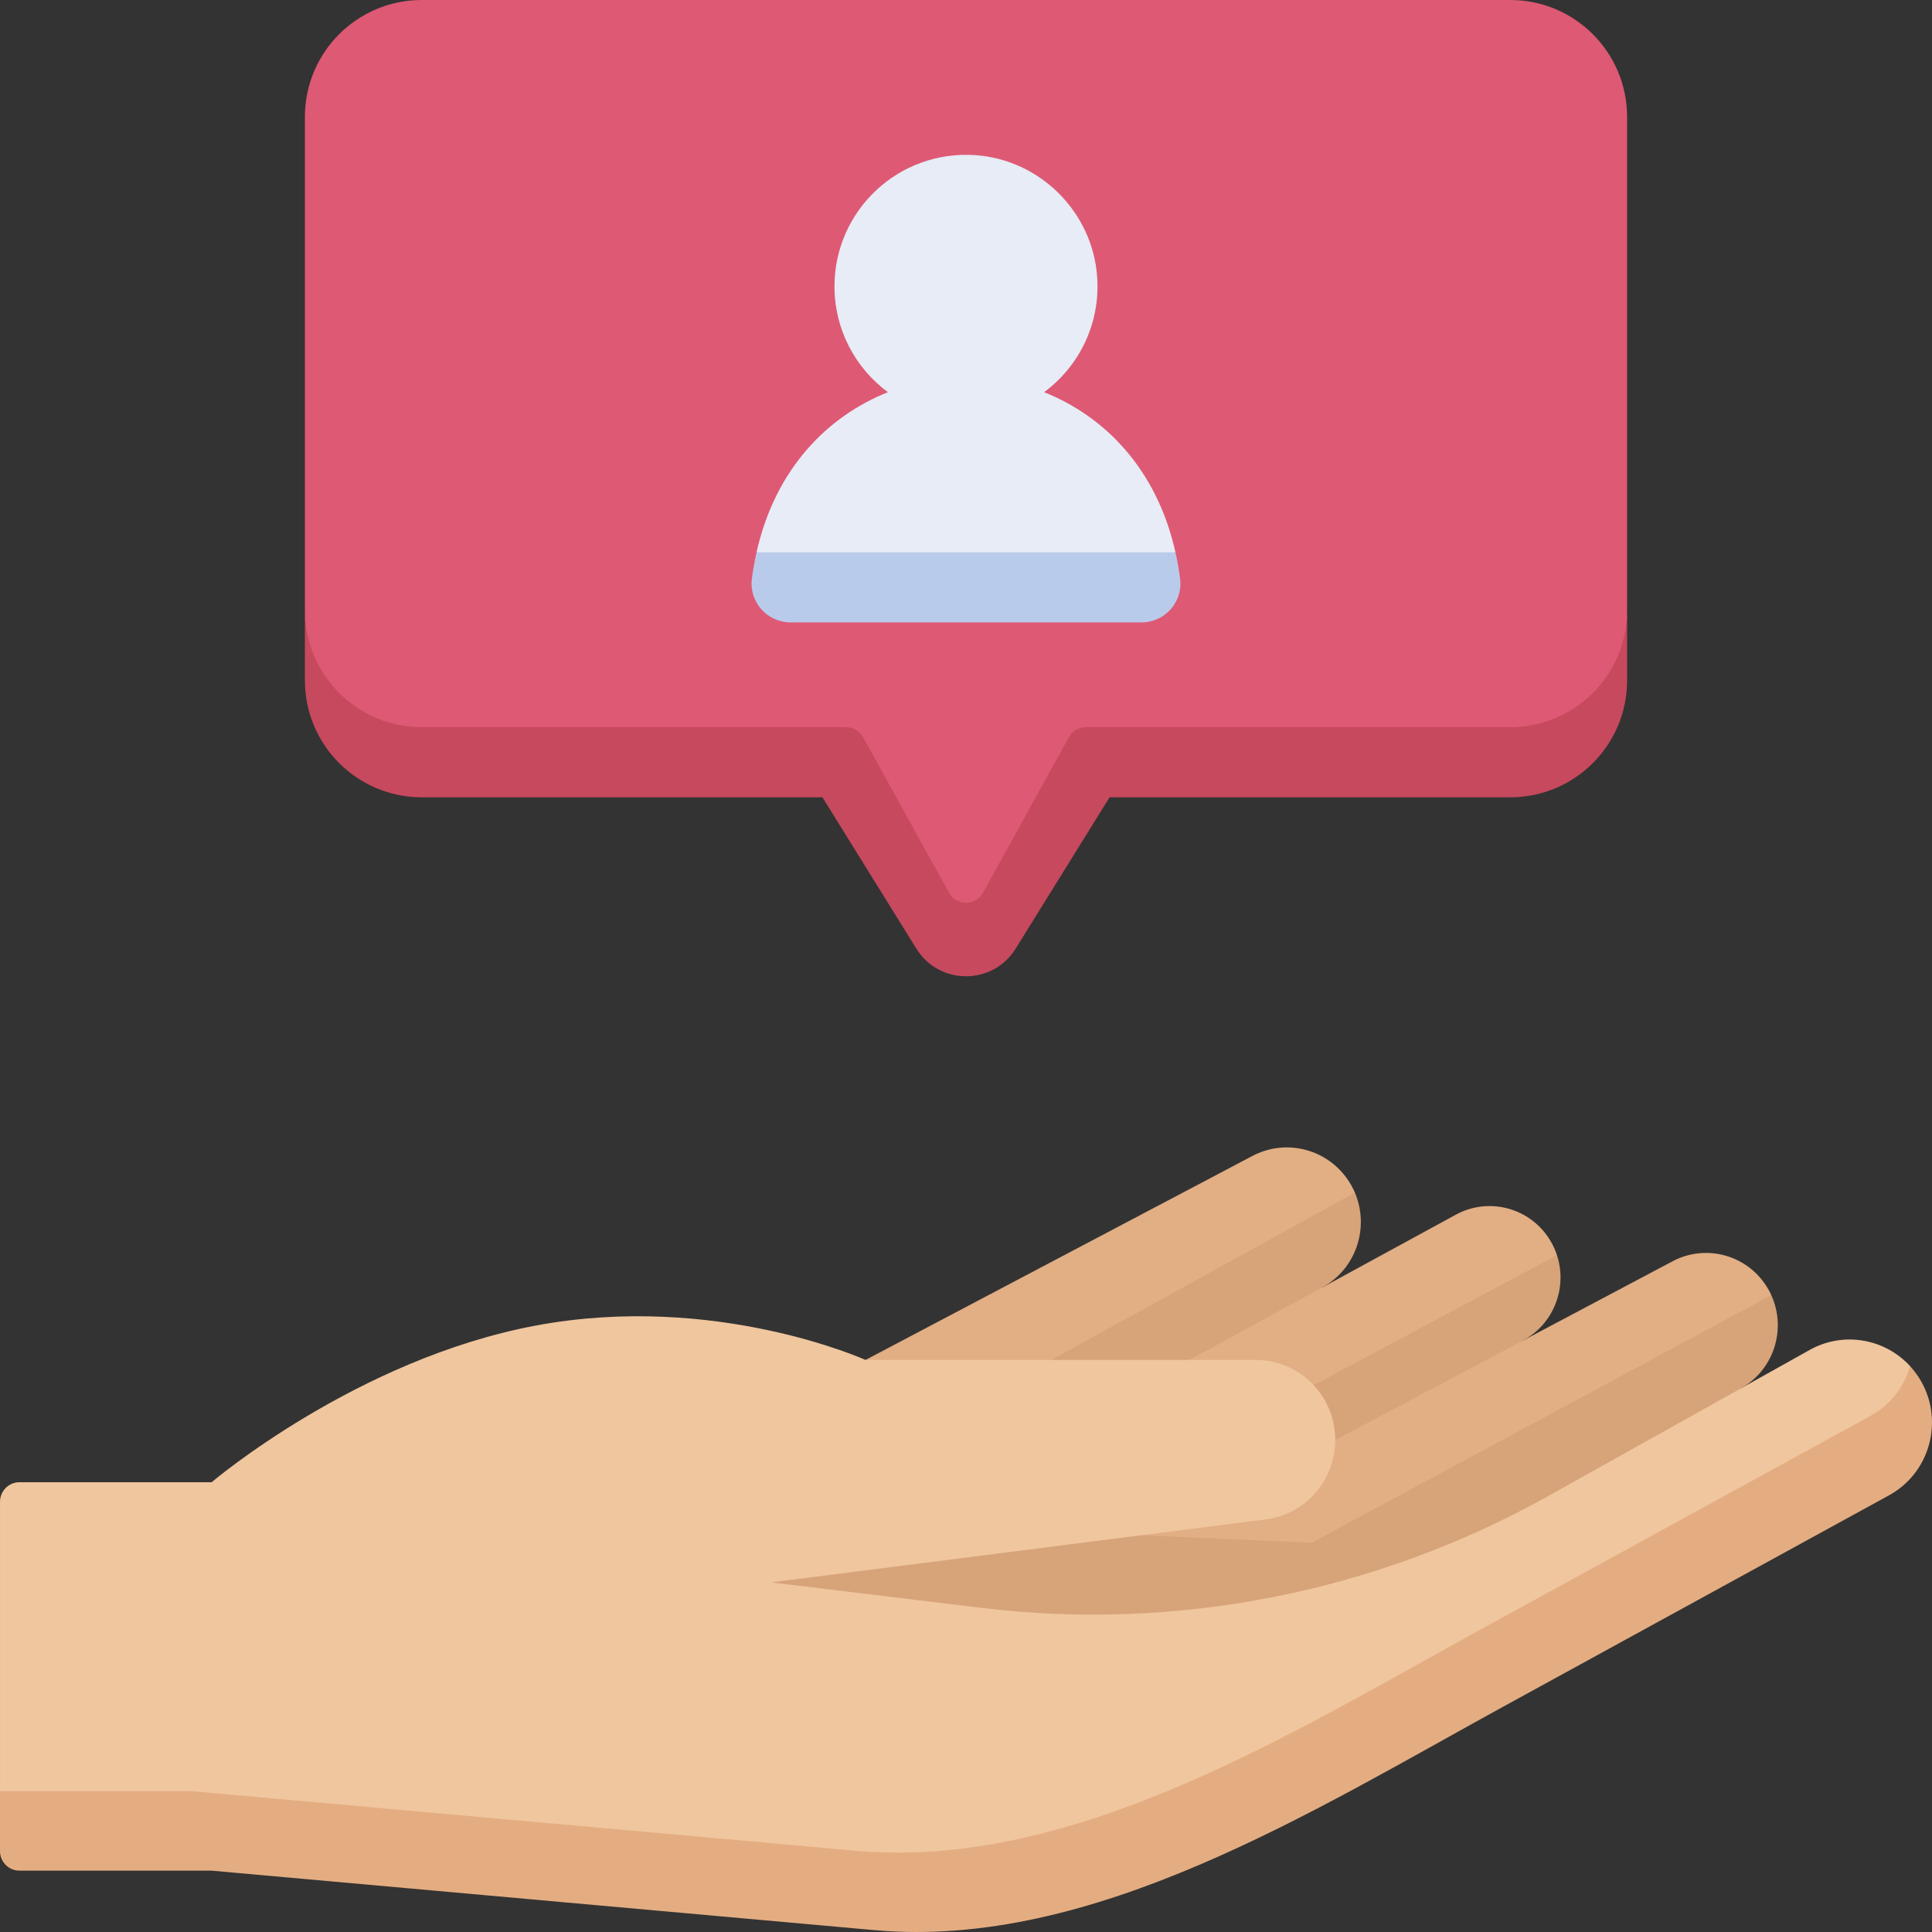 <svg id="Capa_1" enable-background="new 0 0 512 512" height="512" viewBox="0 0 512 512" width="512" xmlns="http://www.w3.org/2000/svg"><rect x="0" y="0" width="512" height="512" fill="#333333" stroke="none"/><g><g><path d="m111.77 201.713h112.428c1.878 0 3.608 1.02 4.517 2.664l22.768 41.181c1.964 3.552 7.07 3.552 9.034 0l22.768-41.181c.909-1.644 2.639-2.664 4.517-2.664h112.428c17.103 0 30.968-15.762 30.968-39.974v-130.765c-.001-17.106-13.866-30.974-30.969-30.974h-288.459c-17.103 0-30.967 13.868-30.967 30.974v130.765c0 23.366 13.864 39.974 30.967 39.974z" fill="#de5974"/><path d="m200.489 146.363 55.511 9 55.511-9c-5.018-22.394-19.069-36.165-34.81-42.431 9.172-6.786 14.9-17.963 14.069-30.429-1.148-17.224-15.083-31.198-32.301-32.386-20.367-1.405-37.325 14.704-37.325 34.774 0 11.498 5.568 21.692 14.151 28.042-15.739 6.268-29.788 20.038-34.806 42.43z" fill="#e7ecf6"/><g><path d="m467.583 340.049c-5.53-7.782-15.914-10.259-24.323-5.804l-39.755 21.063 9.11-22.668c-.437-1.334-1.03-2.641-1.786-3.897-5.196-8.635-16.207-11.644-25.025-6.838l-35.445 19.318 8.708-25.15c-.582-1.366-1.33-2.691-2.248-3.947-5.744-7.858-16.324-10.318-24.908-5.792l-102.538 54.064-47.613 63.881 109.764 45.689 164.038-84.906 5.781-17.119 8.07-24.719c-.497-1.093-1.106-2.156-1.83-3.175z" fill="#e2ae84"/><g fill="#d7a379"><path d="m353.856 381.613 49.649-26.305c8.293-4.394 11.92-14.093 9.11-22.668l-64.498 34.45-5.999 7.596z"/><path d="m461.345 367.942c8.849-4.945 12.128-15.824 8.07-24.719l-121.807 65.624-45.103-1.995-32.817-2.7-86.054 11.388 37.669 18.383c51.959 6.296 133.593 7.379 179.353-18.194l66.049-38.484z"/><path d="m315.175 360.397 35.18-19.173c9.118-4.969 12.607-16.001 8.708-25.15l-80.417 44.323 20.524 9.018z"/></g><path d="m56.086 392.805s38.358-32.617 85.889-41.515 87.399 9.107 87.399 9.107h103.415c11.635 0 21.067 9.499 21.067 21.216 0 10.688-7.895 19.707-18.425 21.048l-131.073 16.688 55.667 6.745c51.959 6.296 104.565-4.082 150.325-29.654l69.647-38.922c8.819-4.675 19.562-2.713 26.201 4.53.484.528.027 19.564.027 19.564l-107.469 61.443c-51.047 27.964-109.162 64.624-167.043 59.43l-175.627-15.76h-41.925l-14.161-12.023v-76.708c0-2.866 2.311-5.189 5.161-5.189z" fill="#f0c69e"/><g><path d="m507.583 363.718c-.439-.585-.906-1.136-1.391-1.664-1.554 5.407-5.153 10.244-10.528 13.188l-101.841 55.791c-51.047 27.964-109.162 64.624-167.044 59.43l-175.627-15.761h-51.152v15.852c0 2.865 2.311 5.188 5.161 5.188h50.925l175.627 15.761c57.881 5.194 115.997-31.466 167.043-59.43l101.842-55.791c11.723-6.422 15.031-21.841 6.985-32.564z" fill="#e4ad81"/></g></g><path d="m311.511 146.363h-111.022c-.503 2.246-.918 4.577-1.232 6.999-.798 6.148 4.051 11.582 10.249 11.582h92.988c6.198 0 11.047-5.434 10.249-11.582-.314-2.421-.729-4.752-1.232-6.999z" fill="#b9cbea"/><path d="m400.229 192.713h-112.428c-1.878 0-3.608 1.02-4.517 2.664l-22.768 41.181c-1.964 3.552-7.07 3.552-9.034 0l-22.768-41.181c-.909-1.644-2.639-2.664-4.517-2.664h-112.427c-17.103 0-30.968-13.868-30.968-30.974v18.581c0 17.107 13.867 30.974 30.974 30.974h106.176l24.892 40.108c6.056 9.758 20.255 9.758 26.311 0l24.892-40.108h106.182c17.103 0 30.968-13.865 30.968-30.968v-18.587c0 17.107-13.865 30.974-30.968 30.974z" fill="#c7495d"/></g></g></svg>